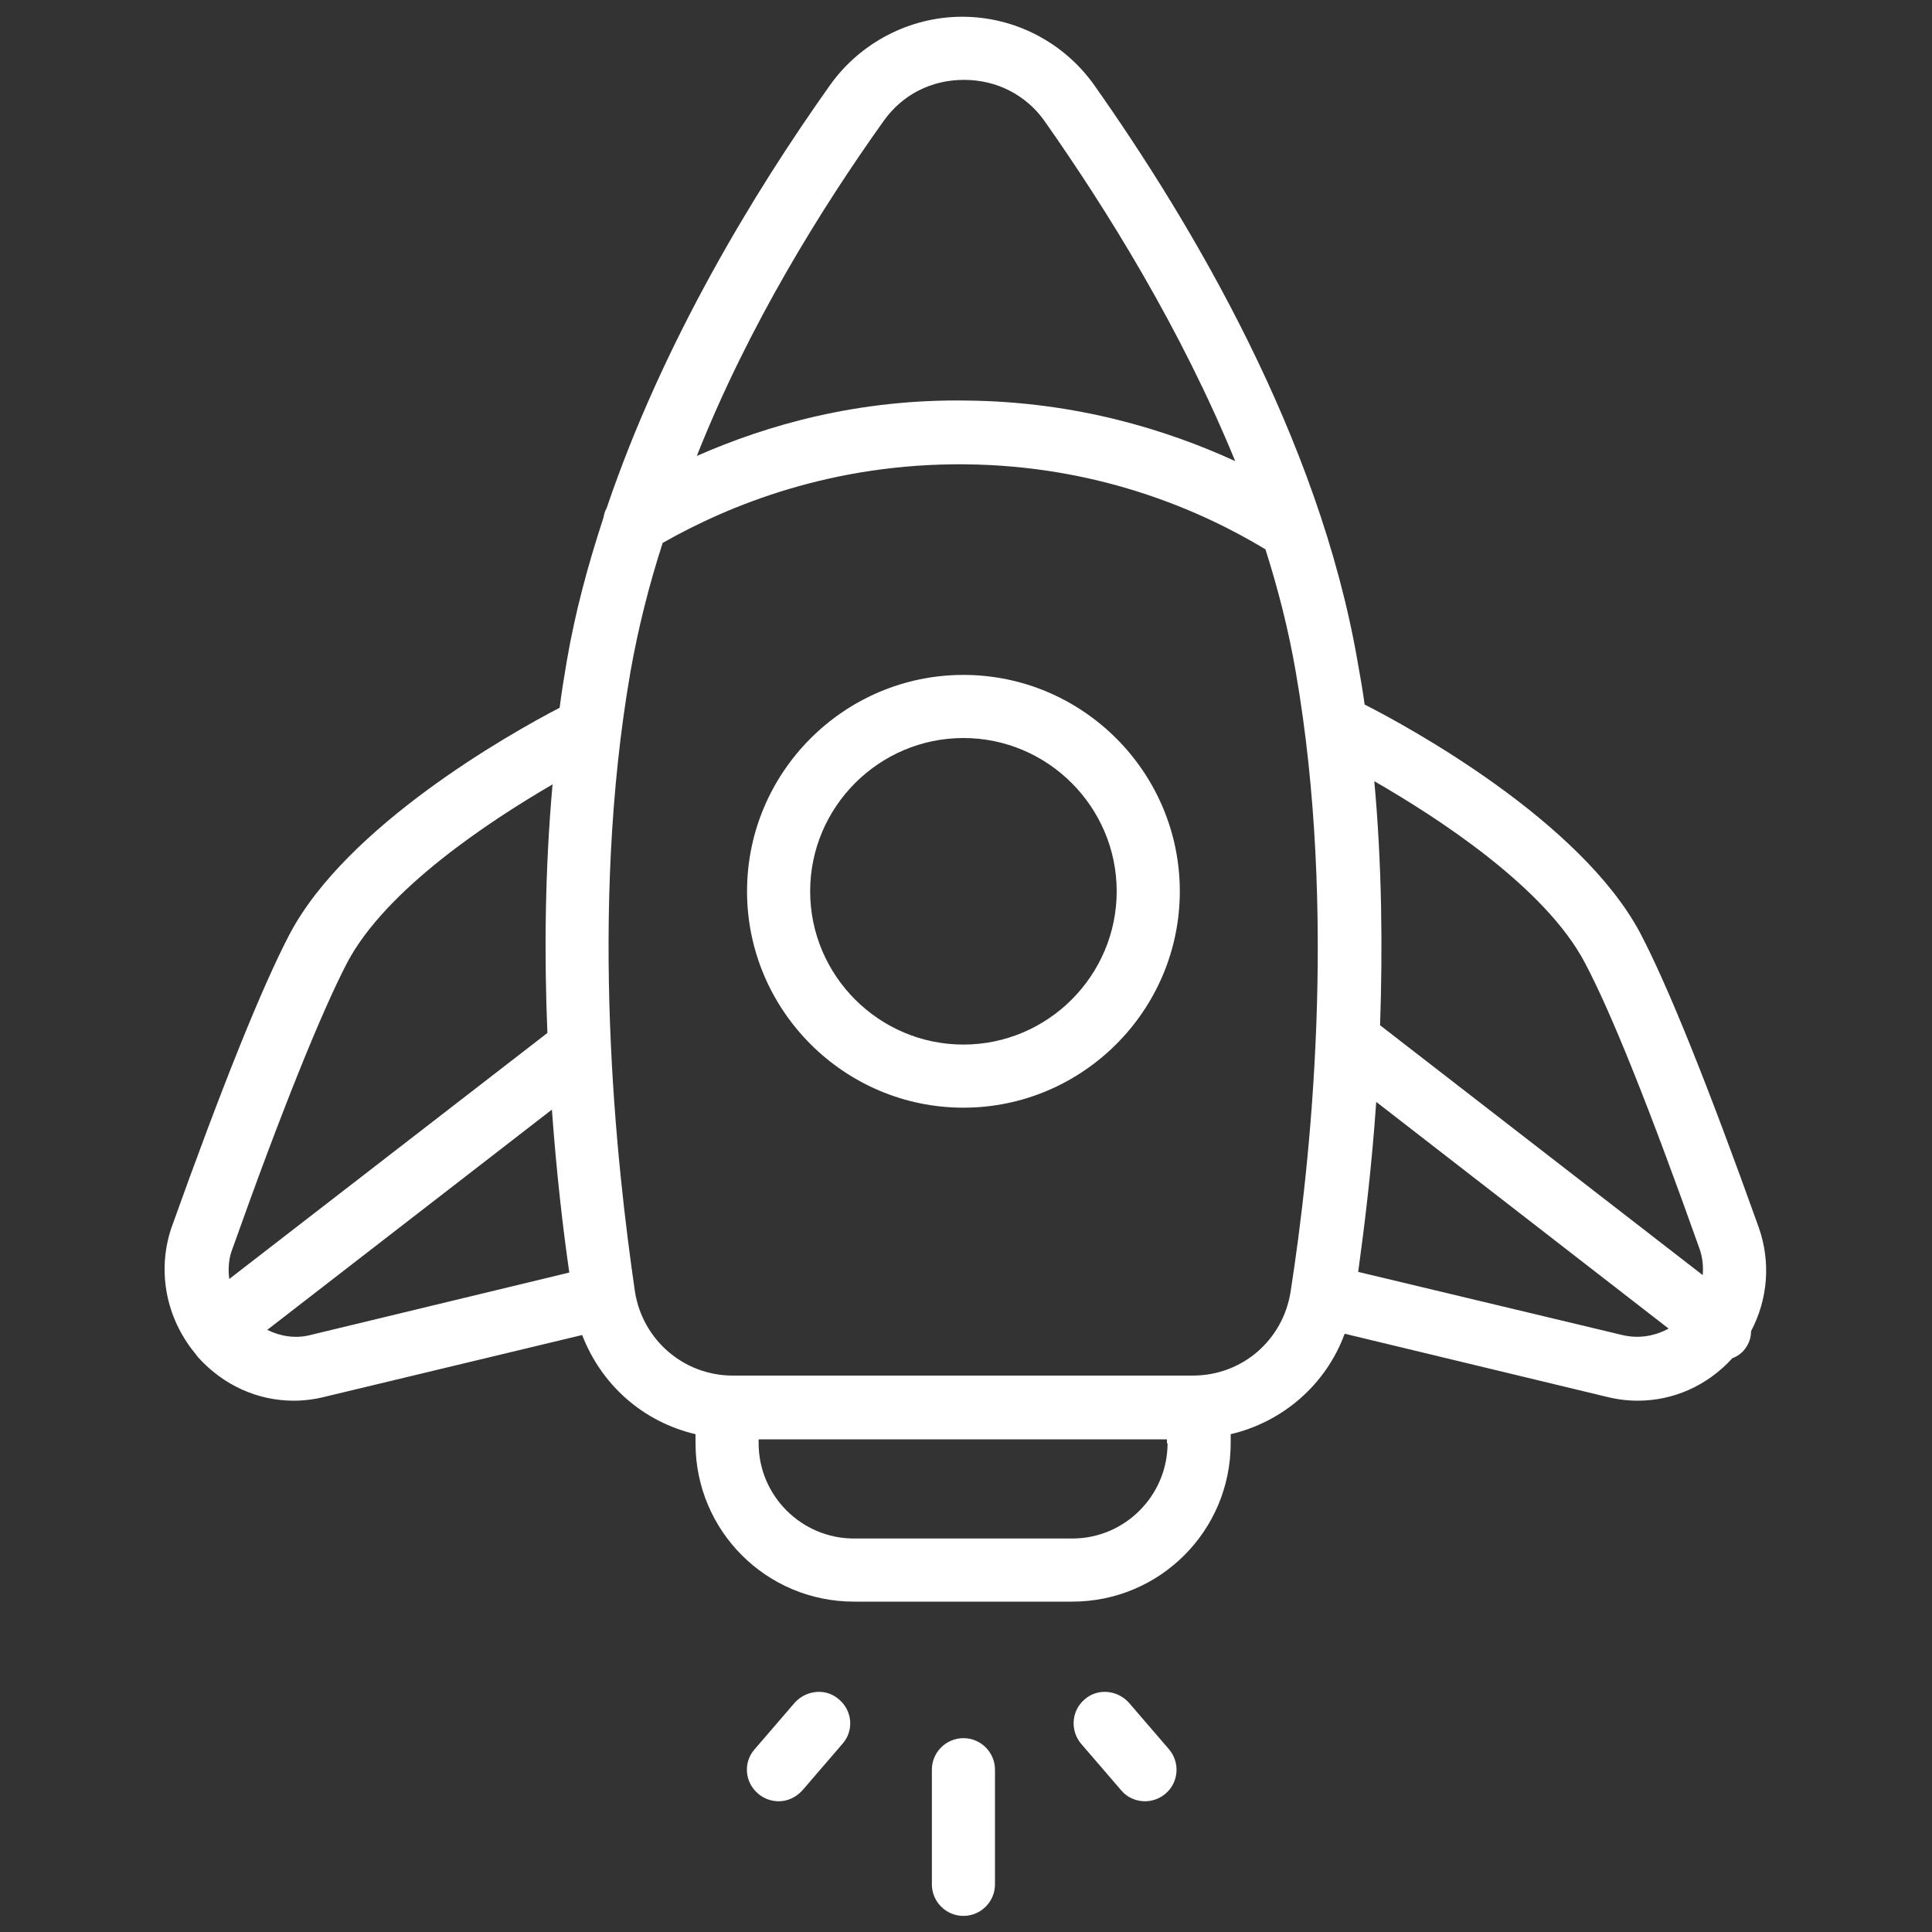 <?xml version="1.0" encoding="utf-8"?>
<!-- Generator: Adobe Illustrator 25.4.1, SVG Export Plug-In . SVG Version: 6.00 Build 0)  -->
<svg version="1.1" id="Camada_1" xmlns="http://www.w3.org/2000/svg" xmlns:xlink="http://www.w3.org/1999/xlink" x="0px" y="0px"
	 viewBox="0 0 300 300" style="enable-background:new 0 0 300 300;" xml:space="preserve">
<rect x="0" y="0" width="300" height="300" fill="#333333" stroke="none"/>
<style type="text/css">
	.st0{fill:#FFFFFF;}
</style>
<path class="st0" d="M149.6,172c18.5,0,33.6-15.1,33.6-33.6s-15.1-33.6-33.6-33.6S116,119.9,116,138.4S131.1,172,149.6,172z
	 M149.6,114.6c13.1,0,23.8,10.7,23.8,23.8s-10.7,23.8-23.8,23.8c-13.1,0-23.8-10.7-23.8-23.8S136.5,114.6,149.6,114.6z M149.6,269.9
	c2.7,0,4.9,2.2,4.9,4.9v17.8c0,2.7-2.2,4.9-4.9,4.9s-4.9-2.2-4.9-4.9v-17.8C144.7,272.1,146.9,269.9,149.6,269.9z M130.3,263.9
	c2.1,1.8,2.3,4.9,0.5,6.9l-6.2,7.2c-1,1.1-2.3,1.7-3.7,1.7c-1.1,0-2.3-0.4-3.2-1.2c-2.1-1.8-2.3-4.9-0.5-6.9l6.2-7.2
	C125.2,262.4,128.3,262.1,130.3,263.9z M175.3,264.4l6.2,7.2c1.8,2.1,1.5,5.2-0.5,6.9c-0.9,0.8-2.1,1.2-3.2,1.2
	c-1.4,0-2.8-0.6-3.7-1.7l-6.2-7.2c-1.8-2.1-1.5-5.2,0.5-6.9C170.4,262.1,173.5,262.4,175.3,264.4z M29.7,209.4
	C29.7,209.4,29.7,209.4,29.7,209.4c0.4,0.5,0.7,0.9,1.1,1.4c3.9,4.3,9.2,6.7,14.8,6.7c1.6,0,3.2-0.2,4.8-0.6l40-9.6
	c3,7.8,9.5,13.5,17.6,15.4v1.4c0,13.6,11,24.6,24.6,24.6h33.9c13.6,0,24.6-11,24.6-24.6v-1.4c8.1-1.9,14.8-7.7,17.7-15.6l40.7,9.8
	c1.6,0.4,3.2,0.6,4.8,0.6c5.5,0,10.8-2.3,14.7-6.6c0.8-0.3,1.5-0.8,2-1.5c0.6-0.8,0.9-1.7,0.9-2.7c2.6-4.9,3.1-10.7,1.2-16.1
	c-7.9-22.1-14.1-37.5-18.4-45.7c-9.3-17.5-36.1-32.1-42.8-35.5c-0.3-2.2-0.7-4.5-1.1-6.7c-6-34.7-25.6-67.8-40.9-89.5
	c-4.7-6.6-12.3-10.6-20.5-10.6c-8.1,0-15.8,4-20.5,10.6c-11.8,16.6-26,40-34.7,65.7c-0.3,0.5-0.4,1-0.5,1.5
	c-2.4,7.3-4.4,14.7-5.7,22.3c-0.4,2.4-0.8,4.8-1.1,7.2c-7.9,4.1-33,18.3-41.9,35.1c-4.3,8.2-10.5,23.6-18.4,45.7
	C24.5,197,25.6,203.9,29.7,209.4C29.7,209.3,29.7,209.4,29.7,209.4z M246.1,149.5c4.1,7.7,10.2,23,17.8,44.4
	c0.5,1.4,0.6,2.8,0.5,4.1l-50.1-38.8c0.4-11.9,0.3-24.8-0.9-37.9C223.1,126.9,239.9,137.7,246.1,149.5z M213.7,171.1l45.4,35.2
	c-2.2,1.2-4.7,1.6-7.2,1l-41-9.8C211.9,190.2,213,181.3,213.7,171.1z M181.3,224.1c0,8.1-6.6,14.8-14.8,14.8h-33.9
	c-8.1,0-14.8-6.6-14.8-14.8v-0.6h63.4V224.1z M137.2,18.8c2.9-4.1,7.4-6.4,12.5-6.4c5,0,9.6,2.3,12.5,6.4
	c9.7,13.8,21.2,32.3,29.6,52.8c-10.7-4.9-24.7-9.2-41.5-9.4c-17-0.3-31.2,3.8-42.1,8.6C116.2,50.6,127.5,32.4,137.2,18.8z
	 M97.9,104.3c1.2-6.8,2.9-13.5,5-20c10.4-5.9,26.4-12.4,47-12.2c20.6,0.2,36.5,7.1,46.6,13.2c2,6.3,3.6,12.6,4.7,19
	c6.5,37.4,2.3,76.4-0.8,96.3c-1.2,7.5-7.5,13-15.2,13h-71.4c-7.6,0-14-5.5-15.2-13C95.7,180.7,91.4,141.7,97.9,104.3z M88.4,197.6
	l-40.2,9.7c-2.3,0.6-4.7,0.2-6.7-0.8l44.2-34.2C86.4,182,87.4,190.7,88.4,197.6z M36.1,193.9c7.6-21.4,13.8-36.7,17.8-44.4
	c6-11.4,22.1-22,31.9-27.7c-1.2,13.4-1.3,26.6-0.8,38.6l-49.4,38.2C35.4,197,35.5,195.4,36.1,193.9z"/>
</svg>
